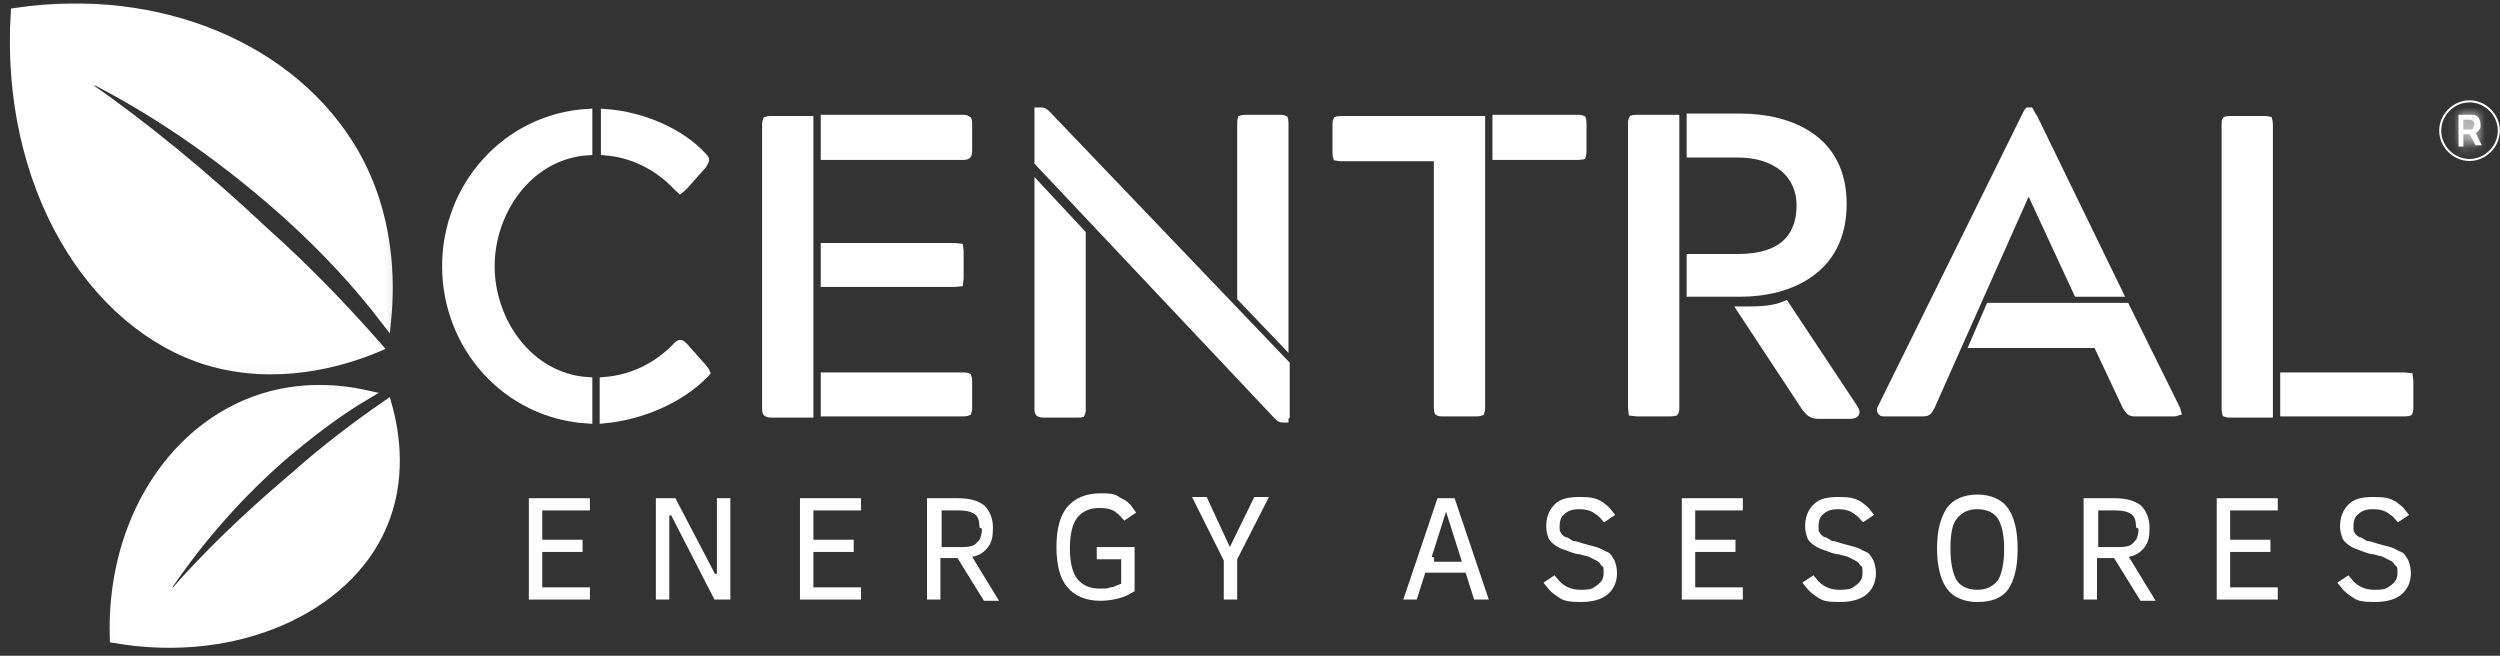 <svg width="244" height="64" viewBox="0 0 244 64" fill="none" xmlns="http://www.w3.org/2000/svg">
<rect x="0" y="0" width="244" height="64" fill="#333333" stroke="none"/>
<g clip-path="url(#clip0_2022_108)">
<path d="M59.147 14.667V11.141C62.672 11.41 66.382 12.992 68.529 15.353L68.537 15.362L68.545 15.37C68.646 15.471 68.688 15.533 68.704 15.566C68.708 15.573 68.71 15.578 68.712 15.582C68.713 15.585 68.713 15.586 68.713 15.586C68.713 15.587 68.713 15.586 68.713 15.586C68.713 15.586 68.713 15.587 68.713 15.589C68.712 15.599 68.706 15.637 68.665 15.724C68.627 15.804 68.572 15.899 68.494 16.03L66.627 18.13C66.517 18.24 66.44 18.308 66.381 18.35C66.378 18.352 66.375 18.355 66.372 18.357C66.333 18.325 66.274 18.265 66.19 18.16L66.177 18.145L66.164 18.131C64.396 16.245 61.952 14.911 59.147 14.667ZM68.586 36.555L68.565 36.573L68.545 36.592C66.254 38.882 62.579 40.468 59.028 40.814V37.297C61.936 37.058 64.385 35.726 66.158 33.838C66.247 33.75 66.311 33.709 66.35 33.69C66.385 33.674 66.399 33.675 66.401 33.675L66.402 33.675C66.413 33.676 66.481 33.689 66.628 33.834L68.516 35.957C68.631 36.101 68.707 36.202 68.756 36.283C68.776 36.317 68.788 36.34 68.795 36.356C68.768 36.392 68.71 36.456 68.586 36.555ZM57.313 37.304V40.832C49.509 40.339 43.651 33.779 43.651 25.981C43.651 18.184 49.509 11.623 57.313 11.13V14.658C51.52 15.07 47.777 20.58 47.777 25.981C47.777 31.382 51.52 36.893 57.313 37.304Z" fill="white" stroke="white"/>
<path d="M80.603 27.507V24.217H93.216C93.373 24.217 93.471 24.223 93.533 24.234C93.543 24.296 93.55 24.393 93.55 24.551V27.173C93.55 27.33 93.543 27.428 93.533 27.49C93.471 27.5 93.373 27.507 93.216 27.507H80.603ZM80.603 40.14V36.85H93.931C94.101 36.85 94.214 36.857 94.292 36.871C94.323 36.877 94.343 36.883 94.354 36.887C94.365 36.917 94.384 36.998 94.384 37.184V39.806C94.384 39.992 94.365 40.073 94.354 40.103C94.343 40.107 94.323 40.113 94.292 40.118C94.214 40.133 94.101 40.14 93.931 40.14H80.603ZM94.348 36.872C94.348 36.872 94.348 36.873 94.349 36.874C94.348 36.873 94.348 36.872 94.348 36.872ZM94.348 40.118C94.348 40.118 94.348 40.117 94.349 40.115C94.348 40.117 94.348 40.118 94.348 40.118ZM78.888 40.259H75.335C75.008 40.259 74.93 40.199 74.925 40.194C74.924 40.193 74.923 40.192 74.921 40.189C74.918 40.185 74.913 40.175 74.907 40.156C74.894 40.116 74.882 40.044 74.882 39.925V12.156C74.882 11.97 74.901 11.889 74.912 11.859C74.924 11.855 74.943 11.849 74.974 11.844C75.052 11.829 75.165 11.822 75.335 11.822H78.888V40.259ZM74.918 11.844C74.918 11.844 74.918 11.845 74.917 11.847C74.918 11.845 74.918 11.844 74.918 11.844ZM80.603 11.703H93.931C94.258 11.703 94.336 11.763 94.341 11.768C94.342 11.769 94.344 11.77 94.346 11.773C94.348 11.777 94.353 11.787 94.359 11.806C94.372 11.846 94.384 11.918 94.384 12.037V14.659C94.384 14.989 94.323 15.05 94.322 15.05C94.322 15.051 94.261 15.112 93.931 15.112H80.603V11.703Z" fill="white" stroke="white"/>
<path d="M125.377 35.597V40.553L125.258 40.672V40.736H125.162C125.103 40.736 124.986 40.71 124.805 40.53L101.464 15.772V10.988H101.679C101.738 10.988 101.855 11.015 102.037 11.195L125.377 35.597ZM101.465 10.751L101.465 10.751L101.465 10.751ZM125.258 12.037V33.195L121.251 28.999V12.037C121.251 11.881 121.265 11.791 121.279 11.741C121.28 11.736 121.282 11.732 121.283 11.728C121.289 11.726 121.297 11.724 121.307 11.722C121.362 11.71 121.448 11.703 121.586 11.703H124.923C125.079 11.703 125.17 11.716 125.219 11.73C125.224 11.732 125.229 11.733 125.233 11.735C125.235 11.741 125.237 11.749 125.239 11.758C125.25 11.814 125.258 11.899 125.258 12.037ZM121.265 11.734C121.265 11.734 121.266 11.734 121.266 11.734L121.265 11.734ZM105.47 22.841V39.925C105.47 40.081 105.457 40.172 105.443 40.221C105.441 40.226 105.44 40.231 105.438 40.235C105.432 40.236 105.424 40.239 105.415 40.241C105.359 40.252 105.274 40.26 105.136 40.26H101.917C101.59 40.26 101.512 40.199 101.507 40.194C101.506 40.194 101.505 40.192 101.503 40.189C101.5 40.185 101.495 40.175 101.489 40.157C101.476 40.116 101.464 40.045 101.464 39.925V18.549L105.47 22.841ZM105.431 40.252C105.431 40.252 105.432 40.252 105.432 40.251L105.431 40.252Z" fill="white" stroke="white"/>
<path d="M140.443 15.732V15.232H139.943H130.883C130.727 15.232 130.637 15.218 130.587 15.204C130.582 15.202 130.578 15.201 130.574 15.2C130.572 15.194 130.57 15.186 130.568 15.176C130.556 15.121 130.549 15.035 130.549 14.897V12.156C130.549 12 130.563 11.91 130.577 11.86C130.578 11.855 130.579 11.851 130.581 11.847C130.587 11.845 130.595 11.843 130.604 11.841C130.66 11.829 130.745 11.822 130.883 11.822H144.449V39.806C144.449 39.992 144.429 40.073 144.419 40.103C144.407 40.107 144.388 40.113 144.357 40.119C144.279 40.133 144.166 40.14 143.995 40.14H140.777C140.621 40.14 140.531 40.127 140.481 40.113C140.476 40.111 140.471 40.11 140.468 40.108C140.466 40.102 140.464 40.095 140.462 40.085C140.45 40.03 140.443 39.944 140.443 39.806V15.732ZM130.58 15.217C130.58 15.217 130.58 15.217 130.58 15.217L130.58 15.217ZM130.563 11.853C130.563 11.853 130.563 11.853 130.564 11.853L130.563 11.853ZM144.412 40.118C144.412 40.118 144.413 40.117 144.414 40.115C144.413 40.117 144.412 40.118 144.412 40.118ZM140.474 40.126C140.474 40.126 140.474 40.126 140.473 40.125L140.474 40.126ZM146.164 11.703H154.008C154.165 11.703 154.255 11.716 154.304 11.73C154.31 11.732 154.314 11.733 154.318 11.735C154.32 11.741 154.322 11.748 154.324 11.758C154.335 11.813 154.343 11.899 154.343 12.037V14.778C154.343 14.934 154.329 15.024 154.315 15.074C154.314 15.079 154.312 15.084 154.311 15.088C154.305 15.089 154.297 15.091 154.287 15.093C154.232 15.105 154.146 15.112 154.008 15.112H146.164V11.703Z" fill="white" stroke="white"/>
<path d="M165.117 28.461V25.289H169.624C171.84 25.289 173.416 24.767 174.438 23.796C175.465 22.821 175.846 21.475 175.846 20.022C175.846 18.511 175.249 17.205 174.146 16.286C173.051 15.374 171.497 14.874 169.624 14.874H165.117V11.584H169.862C172.188 11.584 174.67 12.08 176.555 13.359C178.411 14.62 179.733 16.668 179.733 19.903C179.733 23.143 178.436 25.254 176.59 26.572C174.719 27.908 172.24 28.461 169.862 28.461H165.117ZM163.402 11.703V39.806C163.402 39.962 163.389 40.052 163.375 40.102C163.373 40.107 163.372 40.112 163.37 40.115C163.364 40.117 163.356 40.119 163.347 40.121C163.291 40.133 163.206 40.14 163.068 40.14H159.73C159.573 40.14 159.475 40.134 159.413 40.123C159.402 40.061 159.396 39.964 159.396 39.806V12.037C159.396 11.881 159.409 11.791 159.423 11.741C159.425 11.736 159.426 11.731 159.428 11.728C159.434 11.726 159.441 11.724 159.451 11.722C159.506 11.71 159.592 11.703 159.73 11.703H163.402ZM159.41 11.734C159.41 11.734 159.41 11.734 159.411 11.733L159.41 11.734ZM180.889 39.963L180.89 39.964C180.975 40.092 180.994 40.175 180.997 40.213C180.999 40.244 180.993 40.254 180.988 40.26C180.969 40.287 180.86 40.379 180.59 40.379H177.491C177.193 40.379 177.015 40.33 176.872 40.249C176.721 40.164 176.564 40.02 176.346 39.75L170.194 30.414H170.458C171.987 30.414 173.202 30.318 174.214 29.895L180.889 39.963Z" fill="white" stroke="white"/>
<path d="M192.795 33.466L194.269 30.057H207.399L212.327 40.028L212.328 40.03C212.347 40.068 212.356 40.097 212.361 40.117C212.328 40.128 212.27 40.141 212.179 40.141H208.364C208.14 40.141 208.047 40.098 207.979 40.047C207.888 39.978 207.784 39.851 207.614 39.57L204.883 33.754L204.748 33.466H204.431H192.795ZM206.611 28.461H202.843L198.447 18.978L197.985 17.979L197.537 18.985L188.363 39.592C188.194 39.93 188.094 40.034 188.031 40.075C187.982 40.109 187.9 40.141 187.623 40.141H183.809C183.776 40.141 183.757 40.133 183.747 40.127C183.735 40.12 183.721 40.108 183.709 40.089C183.686 40.052 183.68 40.011 183.683 39.983L197.726 11.546C197.726 11.545 197.726 11.545 197.726 11.544C197.758 11.482 197.787 11.422 197.813 11.367L197.816 11.361C197.842 11.307 197.865 11.259 197.888 11.214C197.936 11.119 197.971 11.056 198.001 11.013C198.009 11.002 198.015 10.994 198.02 10.988H198.045C198.066 11.024 198.083 11.055 198.105 11.097C198.124 11.132 198.146 11.175 198.179 11.233C198.235 11.335 198.306 11.454 198.399 11.582L206.611 28.461Z" fill="white" stroke="white"/>
<path d="M223.049 40.141V36.85H234.708C234.865 36.85 234.963 36.857 235.025 36.867C235.036 36.929 235.042 37.027 235.042 37.184V39.806C235.042 39.963 235.029 40.053 235.015 40.102C235.013 40.108 235.012 40.112 235.01 40.116C235.004 40.118 234.997 40.12 234.987 40.122C234.932 40.133 234.846 40.141 234.708 40.141H223.049ZM221.334 40.26H217.662C217.506 40.26 217.416 40.246 217.366 40.232C217.361 40.231 217.356 40.229 217.353 40.228C217.351 40.222 217.349 40.214 217.347 40.204C217.335 40.149 217.328 40.063 217.328 39.926V12.156C217.328 12 217.341 11.91 217.355 11.861C217.357 11.855 217.358 11.851 217.36 11.847C217.366 11.845 217.373 11.843 217.383 11.841C217.438 11.83 217.524 11.822 217.662 11.822H221C221.156 11.822 221.246 11.836 221.296 11.85C221.301 11.851 221.305 11.853 221.309 11.854C221.311 11.86 221.313 11.868 221.315 11.878C221.327 11.933 221.334 12.019 221.334 12.156V40.26ZM217.359 40.246C217.359 40.246 217.359 40.245 217.359 40.245L217.359 40.246ZM217.342 11.854C217.342 11.854 217.342 11.853 217.343 11.853L217.342 11.854Z" fill="white" stroke="white"/>
<mask id="mask0_2022_108" style="mask-type:luminance" maskUnits="userSpaceOnUse" x="0" y="0" width="39" height="37">
<path d="M0.5 36.446V0.5H38.36V36.446H0.5Z" fill="white" stroke="white"/>
</mask>
<g mask="url(#mask0_2022_108)">
<path d="M25.772 22.66C29.951 26.386 33.594 30.222 36.807 33.863C33.265 35.357 26.924 37.146 20.29 35.156C8.988 31.696 0.524 18.091 1.546 1.267C15.542 -0.808 28.594 4.733 34.493 14.909C38.035 21.055 38.049 27.493 37.676 31.235C35.136 27.908 31.897 24.314 27.869 20.722C21.04 14.613 14.448 10.418 9.048 7.659L8.535 8.515C13.996 12.312 19.818 17.064 25.763 22.651L25.763 22.651L25.772 22.66Z" fill="white" stroke="white"/>
</g>
<mask id="mask1_2022_108" style="mask-type:luminance" maskUnits="userSpaceOnUse" x="9" y="36" width="31" height="28">
<path d="M10.036 63.5V37.446H39.432V63.5H10.036Z" fill="white" stroke="white"/>
</mask>
<g mask="url(#mask1_2022_108)">
<path d="M23.92 39.55C28.497 37.56 32.912 37.96 35.621 38.556C33.029 40.087 30.265 42.155 27.329 44.67L27.329 44.67L27.324 44.675C22.279 49.119 18.676 53.682 16.155 57.403L16.946 58.012C20.144 54.34 24.059 50.544 28.693 46.624L28.693 46.624L28.702 46.616C31.746 43.911 34.899 41.526 37.752 39.564C38.516 42.276 39.223 46.848 37.21 51.403L37.209 51.406C33.791 59.266 23.177 64.323 11.213 62.267C10.889 51.876 16.024 42.982 23.92 39.55Z" fill="white" stroke="white"/>
</g>
<path d="M52.925 57.826H57.074V58.017H52.114V49.126H57.074V49.317H52.925H52.425V49.817V52.678V53.178H52.925H56.359V53.369H52.925H52.425V53.869V57.326V57.826H52.925Z" fill="white" stroke="white"/>
<path d="M70.471 56.372V49.126H70.782V58.017H70.038L65.767 49.708L64.823 49.937V58.017H64.511V49.126H65.616L69.528 56.604L70.471 56.372Z" fill="white" stroke="white"/>
<path d="M79.388 57.826H83.537V58.017H78.577V49.126H83.537V49.317H79.388H78.888V49.817V52.678V53.178H79.388H82.822V53.369H79.388H78.888V53.869V57.326V57.826H79.388Z" fill="white" stroke="white"/>
<path d="M93.879 54.203L93.733 53.965H93.454H91.785H91.285V54.465V58.017H90.974V49.126H93.454C94.568 49.126 95.269 49.346 95.743 49.714C96.117 50.098 96.411 50.68 96.411 51.486C96.411 52.391 96.298 52.741 96.034 53.093C95.741 53.483 95.371 53.758 94.802 53.853L94.071 53.975L94.458 54.607L96.615 58.137H96.31L93.879 54.203ZM91.904 49.317H91.404V49.817V53.393V53.893H91.904H93.573C93.592 53.893 93.61 53.893 93.629 53.893C94.175 53.893 94.607 53.893 95.043 53.748C95.312 53.658 95.495 53.519 95.64 53.374C95.703 53.311 95.76 53.245 95.807 53.192C95.809 53.189 95.812 53.186 95.815 53.183C95.865 53.125 95.907 53.077 95.953 53.031L96.011 52.974L96.047 52.901C96.197 52.602 96.338 52.168 96.338 51.605V51.296L96.088 51.171C96.049 50.639 95.888 50.084 95.4 49.759C94.928 49.444 94.339 49.317 93.573 49.317H91.904Z" fill="white" stroke="white"/>
<path d="M109.817 50.148C109.631 49.931 109.413 49.748 109.131 49.537L109.12 49.528L109.108 49.521C108.636 49.206 108.047 49.079 107.281 49.079C106.19 49.079 105.325 49.495 104.745 50.22C104.158 50.954 103.921 52.174 103.921 53.512C103.921 54.85 104.158 56.07 104.745 56.804C105.325 57.529 106.19 57.945 107.281 57.945C107.31 57.945 107.338 57.945 107.364 57.945C107.76 57.945 107.972 57.945 108.112 57.925C108.216 57.91 108.289 57.885 108.352 57.86C108.364 57.856 108.375 57.851 108.386 57.847C108.407 57.839 108.426 57.831 108.449 57.822C108.694 57.805 108.914 57.724 109.083 57.653C109.169 57.617 109.239 57.586 109.302 57.558C109.404 57.512 109.487 57.475 109.585 57.443L109.927 57.329V56.968V54.585V54.085H109.427H107.543V53.893H110.238V57.421C109.865 57.655 109.431 57.823 109.067 57.913C108.611 58.027 108.059 58.137 107.401 58.137C106.088 58.137 105.165 57.704 104.562 57C103.96 56.299 103.609 55.131 103.609 53.393C103.609 51.655 103.96 50.487 104.562 49.785C105.165 49.081 106.088 48.649 107.401 48.649C108.12 48.649 108.41 48.681 108.586 48.733C108.709 48.769 108.774 48.81 108.932 48.908C108.994 48.947 109.07 48.995 109.17 49.054L109.204 49.075L109.241 49.09C109.598 49.232 109.917 49.491 110.191 49.899L109.817 50.148Z" fill="white" stroke="white"/>
<path d="M120.251 54.704V58.017H119.94V54.704V54.586L119.887 54.48L117.15 49.006H117.452L119.582 53.603L120.024 54.557L120.485 53.612L122.732 49.006H123.034L120.306 54.357L120.251 54.464V54.585V54.704Z" fill="white" stroke="white"/>
<path d="M143.518 55.744L143.407 55.395H143.042H139.108H138.743L138.632 55.744L137.908 58.017H137.659L140.659 49.126H140.867L140.658 49.785L139.108 54.672L139.466 54.785V54.823V55.323H139.585H139.951H142.684H143.367L143.161 54.672L141.611 49.785L141.402 49.126H141.61L144.61 58.017H144.242L143.518 55.744Z" fill="white" stroke="white"/>
<path d="M152.401 57.879L152.381 57.864L152.358 57.85C151.971 57.618 151.642 57.33 151.37 56.984L151.618 56.819C152.278 57.637 153.164 58.064 154.247 58.064C154.787 58.064 155.156 58.036 155.463 57.934C155.752 57.838 155.958 57.682 156.158 57.531C156.177 57.516 156.196 57.502 156.216 57.487C156.504 57.271 156.714 57.032 156.846 56.746C156.977 56.462 157.012 56.174 157.012 55.895C157.012 55.88 157.012 55.864 157.012 55.848C157.012 55.657 157.012 55.441 156.963 55.267C156.929 55.148 156.87 55.033 156.774 54.931C156.733 54.889 156.69 54.853 156.647 54.822C156.588 54.723 156.519 54.63 156.433 54.544C156.309 54.419 156.169 54.331 156.02 54.257L155.662 54.078L155.305 53.899C155.124 53.809 154.917 53.767 154.784 53.741C154.776 53.74 154.769 53.738 154.762 53.737C154.595 53.703 154.518 53.684 154.47 53.661L154.365 53.608H154.247C154.087 53.608 153.908 53.567 153.705 53.499C153.604 53.466 153.505 53.429 153.403 53.389C153.396 53.387 153.389 53.384 153.383 53.382C153.29 53.346 153.189 53.308 153.094 53.276C152.731 53.155 152.435 53.054 152.14 52.858C151.837 52.655 151.68 52.486 151.609 52.361C151.496 52.022 151.409 51.74 151.409 51.367C151.409 50.64 151.611 50.061 152.097 49.575C152.538 49.135 153.181 49.006 154.247 49.006C154.769 49.006 155.113 49.036 155.388 49.098C155.645 49.157 155.859 49.248 156.114 49.399C156.456 49.656 156.732 49.872 156.925 50.133L156.65 50.316C156.394 50.012 156.101 49.816 155.857 49.654C155.849 49.649 155.842 49.644 155.835 49.64C155.37 49.329 154.785 49.198 154.128 49.198C153.486 49.198 152.865 49.323 152.378 49.788C151.837 50.178 151.72 50.863 151.72 51.367C151.72 51.384 151.72 51.401 151.72 51.419C151.72 51.604 151.72 51.772 151.745 51.897C151.764 51.992 151.799 52.084 151.86 52.171C151.87 52.187 151.882 52.202 151.893 52.215C151.916 52.269 151.941 52.311 151.959 52.339C152.01 52.419 152.073 52.492 152.135 52.554C152.258 52.678 152.421 52.8 152.593 52.886L152.698 52.939H152.801C152.809 52.943 152.841 52.955 152.909 52.997C152.943 53.019 152.972 53.038 153.008 53.062C153.029 53.076 153.051 53.091 153.079 53.109C153.142 53.15 153.221 53.201 153.308 53.244L153.414 53.297H153.532C153.581 53.297 153.678 53.312 153.832 53.354C153.98 53.394 154.145 53.449 154.327 53.51L154.345 53.516L154.364 53.52C154.593 53.578 154.794 53.635 155.003 53.695L155.006 53.696C155.213 53.755 155.429 53.816 155.675 53.878C155.853 53.922 155.988 53.988 156.138 54.07C156.158 54.081 156.179 54.093 156.202 54.105C156.336 54.18 156.512 54.277 156.711 54.344C156.748 54.356 156.789 54.38 156.862 54.484C156.901 54.539 156.94 54.604 156.991 54.692C156.994 54.697 156.996 54.701 156.999 54.706C157.037 54.77 157.081 54.845 157.13 54.923C157.231 55.228 157.315 55.506 157.322 55.953C157.309 56.737 157.013 57.285 156.557 57.65C156.084 58.029 155.378 58.256 154.247 58.256C153.084 58.256 152.744 58.136 152.401 57.879Z" fill="white" stroke="white"/>
<path d="M165.452 57.826H169.601V58.017H164.641V49.126H169.601V49.317H165.452H164.952V49.817V52.678V53.178H165.452H168.885V53.369H165.452H164.952V53.869V57.326V57.826H165.452Z" fill="white" stroke="white"/>
<path d="M177.672 57.879L177.651 57.864L177.629 57.85C177.242 57.618 176.913 57.33 176.64 56.984L176.888 56.819C177.549 57.637 178.435 58.064 179.518 58.064C180.058 58.064 180.427 58.036 180.734 57.934C181.022 57.838 181.229 57.682 181.429 57.531C181.448 57.516 181.467 57.502 181.486 57.487C181.774 57.271 181.985 57.032 182.117 56.746C182.248 56.462 182.282 56.174 182.282 55.895C182.282 55.88 182.282 55.864 182.282 55.848C182.283 55.657 182.283 55.441 182.233 55.267C182.199 55.148 182.141 55.033 182.045 54.931C182.004 54.889 181.961 54.853 181.918 54.822C181.859 54.723 181.79 54.63 181.704 54.544C181.579 54.419 181.44 54.331 181.291 54.257L180.933 54.078L180.576 53.899C180.395 53.809 180.187 53.767 180.055 53.741C180.047 53.74 180.04 53.738 180.033 53.737C179.866 53.703 179.789 53.684 179.741 53.661L179.636 53.608H179.518C179.358 53.608 179.179 53.567 178.975 53.499C178.875 53.466 178.776 53.429 178.673 53.389C178.667 53.387 178.66 53.384 178.654 53.382C178.56 53.346 178.46 53.308 178.364 53.276C178.002 53.155 177.705 53.054 177.411 52.858C177.108 52.655 176.951 52.486 176.88 52.361C176.767 52.022 176.68 51.74 176.68 51.367C176.68 50.64 176.882 50.061 177.368 49.575C177.808 49.135 178.452 49.006 179.518 49.006C180.04 49.006 180.384 49.036 180.658 49.098C180.916 49.157 181.13 49.248 181.384 49.399C181.727 49.656 182.002 49.872 182.196 50.133L181.921 50.316C181.665 50.012 181.372 49.816 181.127 49.654C181.12 49.649 181.113 49.644 181.106 49.64C180.64 49.329 180.056 49.198 179.398 49.198C178.756 49.198 178.136 49.323 177.648 49.788C177.108 50.178 176.991 50.863 176.991 51.367C176.991 51.384 176.991 51.401 176.991 51.419C176.991 51.604 176.991 51.772 177.016 51.897C177.035 51.992 177.07 52.084 177.13 52.171C177.141 52.187 177.153 52.202 177.164 52.215C177.186 52.269 177.211 52.311 177.23 52.339C177.281 52.419 177.344 52.492 177.406 52.554C177.529 52.678 177.691 52.8 177.864 52.886L177.969 52.939H178.072C178.08 52.943 178.112 52.955 178.18 52.997C178.214 53.019 178.243 53.038 178.278 53.062C178.299 53.076 178.322 53.091 178.349 53.109C178.413 53.15 178.492 53.201 178.579 53.244L178.684 53.297H178.802C178.852 53.297 178.948 53.312 179.103 53.354C179.251 53.394 179.416 53.449 179.598 53.51L179.616 53.516L179.635 53.52C179.864 53.578 180.065 53.635 180.274 53.695L180.277 53.696C180.484 53.755 180.699 53.816 180.946 53.878C181.123 53.922 181.259 53.988 181.409 54.07C181.429 54.081 181.45 54.093 181.472 54.105C181.607 54.18 181.782 54.277 181.982 54.344C182.018 54.356 182.06 54.38 182.133 54.484C182.172 54.539 182.21 54.604 182.262 54.692C182.265 54.697 182.267 54.701 182.27 54.706C182.308 54.77 182.352 54.845 182.401 54.923C182.502 55.228 182.586 55.506 182.593 55.953C182.58 56.737 182.284 57.285 181.828 57.65C181.354 58.029 180.649 58.256 179.518 58.256C178.355 58.256 178.015 58.136 177.672 57.879Z" fill="white" stroke="white"/>
<path d="M195.404 56.923L195.425 56.897L195.443 56.868C195.858 56.176 196.097 55.04 196.109 53.631H196.11V53.512H196.109C196.096 52.1 195.855 51.081 195.443 50.394C194.969 49.605 194.06 49.198 192.987 49.198C192.446 49.198 191.98 49.3 191.572 49.504C191.165 49.708 190.843 49.999 190.571 50.339C190.257 50.731 190.088 51.243 189.992 51.786C189.895 52.335 189.865 52.965 189.865 53.631C189.865 54.981 190.107 56.159 190.532 56.868C191.006 57.657 191.914 58.064 192.987 58.064C193.529 58.064 193.995 57.962 194.403 57.758C194.81 57.555 195.132 57.263 195.404 56.923ZM196.421 53.631C196.421 55.365 196.072 56.557 195.561 57.273C195.101 57.916 194.228 58.256 192.987 58.256C191.79 58.256 190.892 57.823 190.414 57.154C189.903 56.438 189.554 55.246 189.554 53.512C189.554 51.806 189.891 50.713 190.423 49.858C190.903 49.196 191.797 48.768 192.987 48.768C194.185 48.768 195.083 49.201 195.561 49.87C196.072 50.586 196.421 51.778 196.421 53.512V53.631Z" fill="white" stroke="white"/>
<path d="M206.763 54.203L206.617 53.965H206.338H204.669H204.169V54.465V58.017H203.858V49.126H206.338C207.452 49.126 208.153 49.346 208.626 49.714C209.001 50.098 209.295 50.68 209.295 51.486C209.295 52.391 209.182 52.741 208.918 53.093C208.625 53.483 208.255 53.758 207.686 53.853L206.955 53.975L207.342 54.607L209.499 58.137H209.194L206.763 54.203ZM204.788 49.317H204.288V49.817V53.393V53.893H204.788H206.457C206.476 53.893 206.494 53.893 206.512 53.893C207.059 53.893 207.491 53.893 207.926 53.748C208.196 53.658 208.379 53.519 208.524 53.374C208.587 53.311 208.644 53.245 208.691 53.192C208.693 53.189 208.696 53.186 208.699 53.183C208.749 53.125 208.791 53.077 208.837 53.031L208.894 52.974L208.931 52.901C209.081 52.602 209.222 52.168 209.222 51.605V51.296L208.972 51.171C208.933 50.639 208.772 50.084 208.284 49.759C207.812 49.444 207.223 49.317 206.457 49.317H204.788Z" fill="white" stroke="white"/>
<path d="M217.662 57.826H221.811V58.017H216.851V49.126H221.811V49.317H217.662H217.162V49.817V52.678V53.178H217.662H221.096V53.369H217.662H217.162V53.869V57.326V57.826H217.662Z" fill="white" stroke="white"/>
<path d="M229.882 57.879L229.862 57.864L229.839 57.85C229.452 57.618 229.123 57.33 228.851 56.984L229.099 56.819C229.759 57.637 230.645 58.064 231.728 58.064C232.268 58.064 232.637 58.036 232.944 57.934C233.233 57.838 233.439 57.682 233.639 57.531C233.658 57.516 233.677 57.502 233.697 57.487C233.985 57.271 234.195 57.032 234.327 56.746C234.458 56.462 234.493 56.174 234.493 55.895C234.493 55.88 234.493 55.864 234.493 55.848C234.493 55.657 234.493 55.441 234.444 55.267C234.41 55.148 234.351 55.033 234.255 54.931C234.214 54.889 234.171 54.853 234.128 54.822C234.069 54.723 234 54.63 233.914 54.544C233.79 54.419 233.65 54.331 233.501 54.257L233.143 54.078L232.786 53.899C232.605 53.809 232.398 53.767 232.265 53.741C232.257 53.74 232.25 53.738 232.243 53.737C232.076 53.703 231.999 53.684 231.951 53.661L231.846 53.608H231.728C231.568 53.608 231.389 53.567 231.186 53.499C231.085 53.466 230.986 53.429 230.884 53.389C230.877 53.387 230.87 53.384 230.864 53.382C230.771 53.346 230.67 53.308 230.575 53.276C230.212 53.155 229.916 53.054 229.621 52.858C229.318 52.655 229.161 52.486 229.09 52.361C228.977 52.022 228.89 51.74 228.89 51.367C228.89 50.64 229.093 50.061 229.578 49.575C230.019 49.135 230.662 49.006 231.728 49.006C232.25 49.006 232.594 49.036 232.869 49.098C233.126 49.157 233.34 49.248 233.595 49.399C233.937 49.656 234.213 49.872 234.406 50.133L234.131 50.316C233.875 50.012 233.582 49.816 233.338 49.654C233.33 49.649 233.323 49.644 233.316 49.64C232.851 49.329 232.266 49.198 231.609 49.198C230.967 49.198 230.346 49.323 229.859 49.788C229.318 50.178 229.201 50.863 229.201 51.367C229.201 51.384 229.201 51.401 229.201 51.419C229.201 51.604 229.201 51.772 229.226 51.897C229.245 51.992 229.28 52.084 229.341 52.171C229.351 52.187 229.363 52.202 229.374 52.215C229.397 52.269 229.422 52.311 229.44 52.339C229.491 52.419 229.554 52.492 229.616 52.554C229.739 52.678 229.902 52.8 230.074 52.886L230.179 52.939H230.282C230.29 52.943 230.322 52.955 230.39 52.997C230.424 53.019 230.454 53.038 230.489 53.062C230.51 53.076 230.532 53.091 230.56 53.109C230.623 53.15 230.702 53.201 230.789 53.244L230.895 53.297H231.013C231.062 53.297 231.159 53.312 231.313 53.354C231.461 53.394 231.626 53.449 231.808 53.51L231.826 53.516L231.845 53.52C232.074 53.578 232.275 53.635 232.485 53.695L232.487 53.696C232.694 53.755 232.91 53.816 233.156 53.878C233.334 53.922 233.469 53.988 233.619 54.07C233.639 54.081 233.66 54.093 233.683 54.105C233.817 54.18 233.993 54.277 234.192 54.344C234.229 54.356 234.27 54.38 234.343 54.484C234.382 54.539 234.421 54.604 234.472 54.692C234.475 54.697 234.478 54.701 234.48 54.706C234.518 54.77 234.562 54.845 234.611 54.923C234.712 55.228 234.796 55.506 234.803 55.953C234.79 56.737 234.494 57.285 234.038 57.65C233.565 58.029 232.859 58.256 231.728 58.256C230.565 58.256 230.225 58.136 229.882 57.879Z" fill="white" stroke="white"/>
<path d="M241.026 9.892C239.476 9.892 238.165 11.203 238.165 12.752C238.165 14.302 239.476 15.613 241.026 15.613C242.575 15.613 243.886 14.302 243.886 12.752C243.886 11.203 242.575 9.892 241.026 9.892Z" stroke="white" stroke-width="0.2" stroke-miterlimit="10"/>
<mask id="path-27-inside-1_2022_108" fill="white">
<path d="M240.43 12.633H241.026C241.145 12.633 241.383 12.633 241.383 12.514C241.383 12.395 241.502 12.276 241.502 12.157C241.502 12.037 241.502 11.918 241.383 11.799C241.383 11.799 241.145 11.68 241.026 11.68H240.43V12.752V12.633ZM241.026 13.11H240.43V14.302H239.953V11.203H241.026C241.383 11.203 241.622 11.203 241.86 11.441C241.979 11.561 242.098 11.799 242.098 12.157C242.098 12.514 242.098 12.514 241.979 12.633C241.979 12.752 241.741 12.872 241.622 12.991L242.218 14.183H241.622L241.026 13.11Z"/>
</mask>
<path d="M240.43 12.633H241.026C241.145 12.633 241.383 12.633 241.383 12.514C241.383 12.395 241.502 12.276 241.502 12.157C241.502 12.037 241.502 11.918 241.383 11.799C241.383 11.799 241.145 11.68 241.026 11.68H240.43V12.752V12.633ZM241.026 13.11H240.43V14.302H239.953V11.203H241.026C241.383 11.203 241.622 11.203 241.86 11.441C241.979 11.561 242.098 11.799 242.098 12.157C242.098 12.514 242.098 12.514 241.979 12.633C241.979 12.752 241.741 12.872 241.622 12.991L242.218 14.183H241.622L241.026 13.11Z" fill="white"/>
<path d="M240.43 12.633V11.633H239.43V12.633H240.43ZM241.383 11.799L242.09 11.092L241.975 10.977L241.83 10.905L241.383 11.799ZM240.43 11.68V10.68H239.43V11.68H240.43ZM241.026 13.11L241.9 12.624L241.614 12.11H241.026V13.11ZM240.43 13.11V12.11H239.43V13.11H240.43ZM240.43 14.302V15.302H241.43V14.302H240.43ZM239.953 14.302H238.953V15.302H239.953V14.302ZM239.953 11.203V10.203H238.953V11.203H239.953ZM241.979 12.633L241.272 11.926L240.979 12.219V12.633H241.979ZM241.622 12.991L240.915 12.284L240.405 12.793L240.727 13.438L241.622 12.991ZM242.218 14.183V15.183H243.836L243.112 13.735L242.218 14.183ZM241.622 14.183L240.747 14.668L241.033 15.183H241.622V14.183ZM240.43 13.633H241.026V11.633H240.43V13.633ZM241.026 13.633C241.065 13.633 241.256 13.637 241.445 13.599C241.535 13.581 241.724 13.536 241.913 13.405C242.14 13.248 242.383 12.946 242.383 12.514H240.383C240.383 12.353 240.426 12.19 240.512 12.044C240.594 11.905 240.696 11.815 240.775 11.761C240.915 11.664 241.038 11.641 241.053 11.638C241.093 11.63 241.105 11.633 241.026 11.633V13.633ZM242.383 12.514C242.383 12.648 242.35 12.744 242.338 12.776C242.328 12.804 242.318 12.822 242.337 12.783C242.347 12.762 242.387 12.685 242.42 12.597C242.455 12.505 242.502 12.35 242.502 12.157H240.502C240.502 12.023 240.535 11.927 240.547 11.895C240.558 11.867 240.568 11.849 240.548 11.888C240.538 11.908 240.498 11.986 240.465 12.073C240.431 12.165 240.383 12.32 240.383 12.514H242.383ZM242.502 12.157C242.502 12.022 242.52 11.522 242.09 11.092L240.676 12.506C240.646 12.476 240.611 12.434 240.581 12.379C240.549 12.323 240.529 12.269 240.517 12.22C240.506 12.174 240.503 12.14 240.502 12.13C240.502 12.123 240.502 12.122 240.502 12.157H242.502ZM241.383 11.799C241.83 10.905 241.83 10.905 241.83 10.905C241.83 10.905 241.83 10.904 241.83 10.904C241.83 10.904 241.83 10.904 241.83 10.904C241.829 10.904 241.829 10.904 241.829 10.904C241.828 10.903 241.828 10.903 241.827 10.903C241.825 10.902 241.824 10.901 241.822 10.9C241.818 10.898 241.813 10.896 241.807 10.893C241.796 10.888 241.781 10.881 241.763 10.872C241.728 10.856 241.678 10.834 241.62 10.811C241.565 10.789 241.49 10.761 241.406 10.737C241.338 10.717 241.195 10.68 241.026 10.68V12.68C240.962 12.68 240.916 12.672 240.896 12.669C240.874 12.665 240.86 12.661 240.857 12.66C240.852 12.659 240.859 12.66 240.878 12.668C240.895 12.675 240.912 12.682 240.925 12.688C240.931 12.691 240.936 12.693 240.938 12.694C240.939 12.695 240.939 12.695 240.939 12.695C240.939 12.695 240.939 12.695 240.938 12.695C240.938 12.694 240.938 12.694 240.937 12.694C240.937 12.694 240.937 12.694 240.937 12.694C240.937 12.694 240.936 12.694 240.936 12.694C240.936 12.694 240.936 12.694 240.936 12.694C240.936 12.694 240.936 12.694 241.383 11.799ZM241.026 10.68H240.43V12.68H241.026V10.68ZM239.43 11.68V12.752H241.43V11.68H239.43ZM241.43 12.752V12.633H239.43V12.752H241.43ZM241.026 12.11H240.43V14.11H241.026V12.11ZM239.43 13.11V14.302H241.43V13.11H239.43ZM240.43 13.302H239.953V15.302H240.43V13.302ZM240.953 14.302V11.203H238.953V14.302H240.953ZM239.953 12.203H241.026V10.203H239.953V12.203ZM241.026 12.203C241.071 12.203 241.108 12.203 241.143 12.204C241.177 12.204 241.203 12.205 241.225 12.206C241.269 12.208 241.278 12.211 241.271 12.209C241.258 12.206 241.232 12.199 241.201 12.182C241.186 12.174 241.174 12.166 241.165 12.159C241.157 12.153 241.153 12.148 241.153 12.149L242.567 10.734C242.002 10.169 241.346 10.203 241.026 10.203V12.203ZM241.153 12.149C241.125 12.12 241.108 12.097 241.1 12.083C241.091 12.069 241.088 12.061 241.088 12.061C241.087 12.06 241.098 12.089 241.098 12.157H243.098C243.098 11.585 242.907 11.074 242.567 10.734L241.153 12.149ZM241.098 12.157C241.098 12.253 241.098 12.299 241.097 12.329C241.097 12.342 241.096 12.339 241.098 12.326C241.099 12.314 241.103 12.283 241.113 12.242C241.124 12.198 241.142 12.146 241.168 12.091C241.195 12.036 241.223 11.992 241.248 11.959C241.271 11.929 241.289 11.91 241.291 11.907C241.292 11.906 241.29 11.908 241.272 11.926L242.686 13.341C242.72 13.307 242.962 13.094 243.054 12.727C243.087 12.593 243.093 12.471 243.096 12.401C243.099 12.327 243.098 12.239 243.098 12.157H241.098ZM240.979 12.633C240.979 12.478 241.018 12.352 241.058 12.265C241.096 12.181 241.139 12.123 241.164 12.092C241.19 12.06 241.211 12.041 241.217 12.034C241.225 12.027 241.227 12.026 241.22 12.031C241.214 12.037 241.203 12.044 241.186 12.058C241.172 12.068 241.144 12.089 241.122 12.106C241.078 12.139 240.995 12.203 240.915 12.284L242.329 13.698C242.308 13.719 242.299 13.723 242.334 13.697C242.347 13.687 242.422 13.632 242.47 13.593C242.522 13.551 242.623 13.468 242.716 13.353C242.801 13.249 242.979 12.998 242.979 12.633H240.979ZM240.727 13.438L241.323 14.63L243.112 13.735L242.516 12.544L240.727 13.438ZM242.218 13.183H241.622V15.183H242.218V13.183ZM242.496 13.697L241.9 12.624L240.151 13.596L240.747 14.668L242.496 13.697Z" fill="white" mask="url(#path-27-inside-1_2022_108)"/>
</g>
<defs>
<clipPath id="clip0_2022_108">
<rect width="244" height="64" fill="white"/>
</clipPath>
</defs>
</svg>
